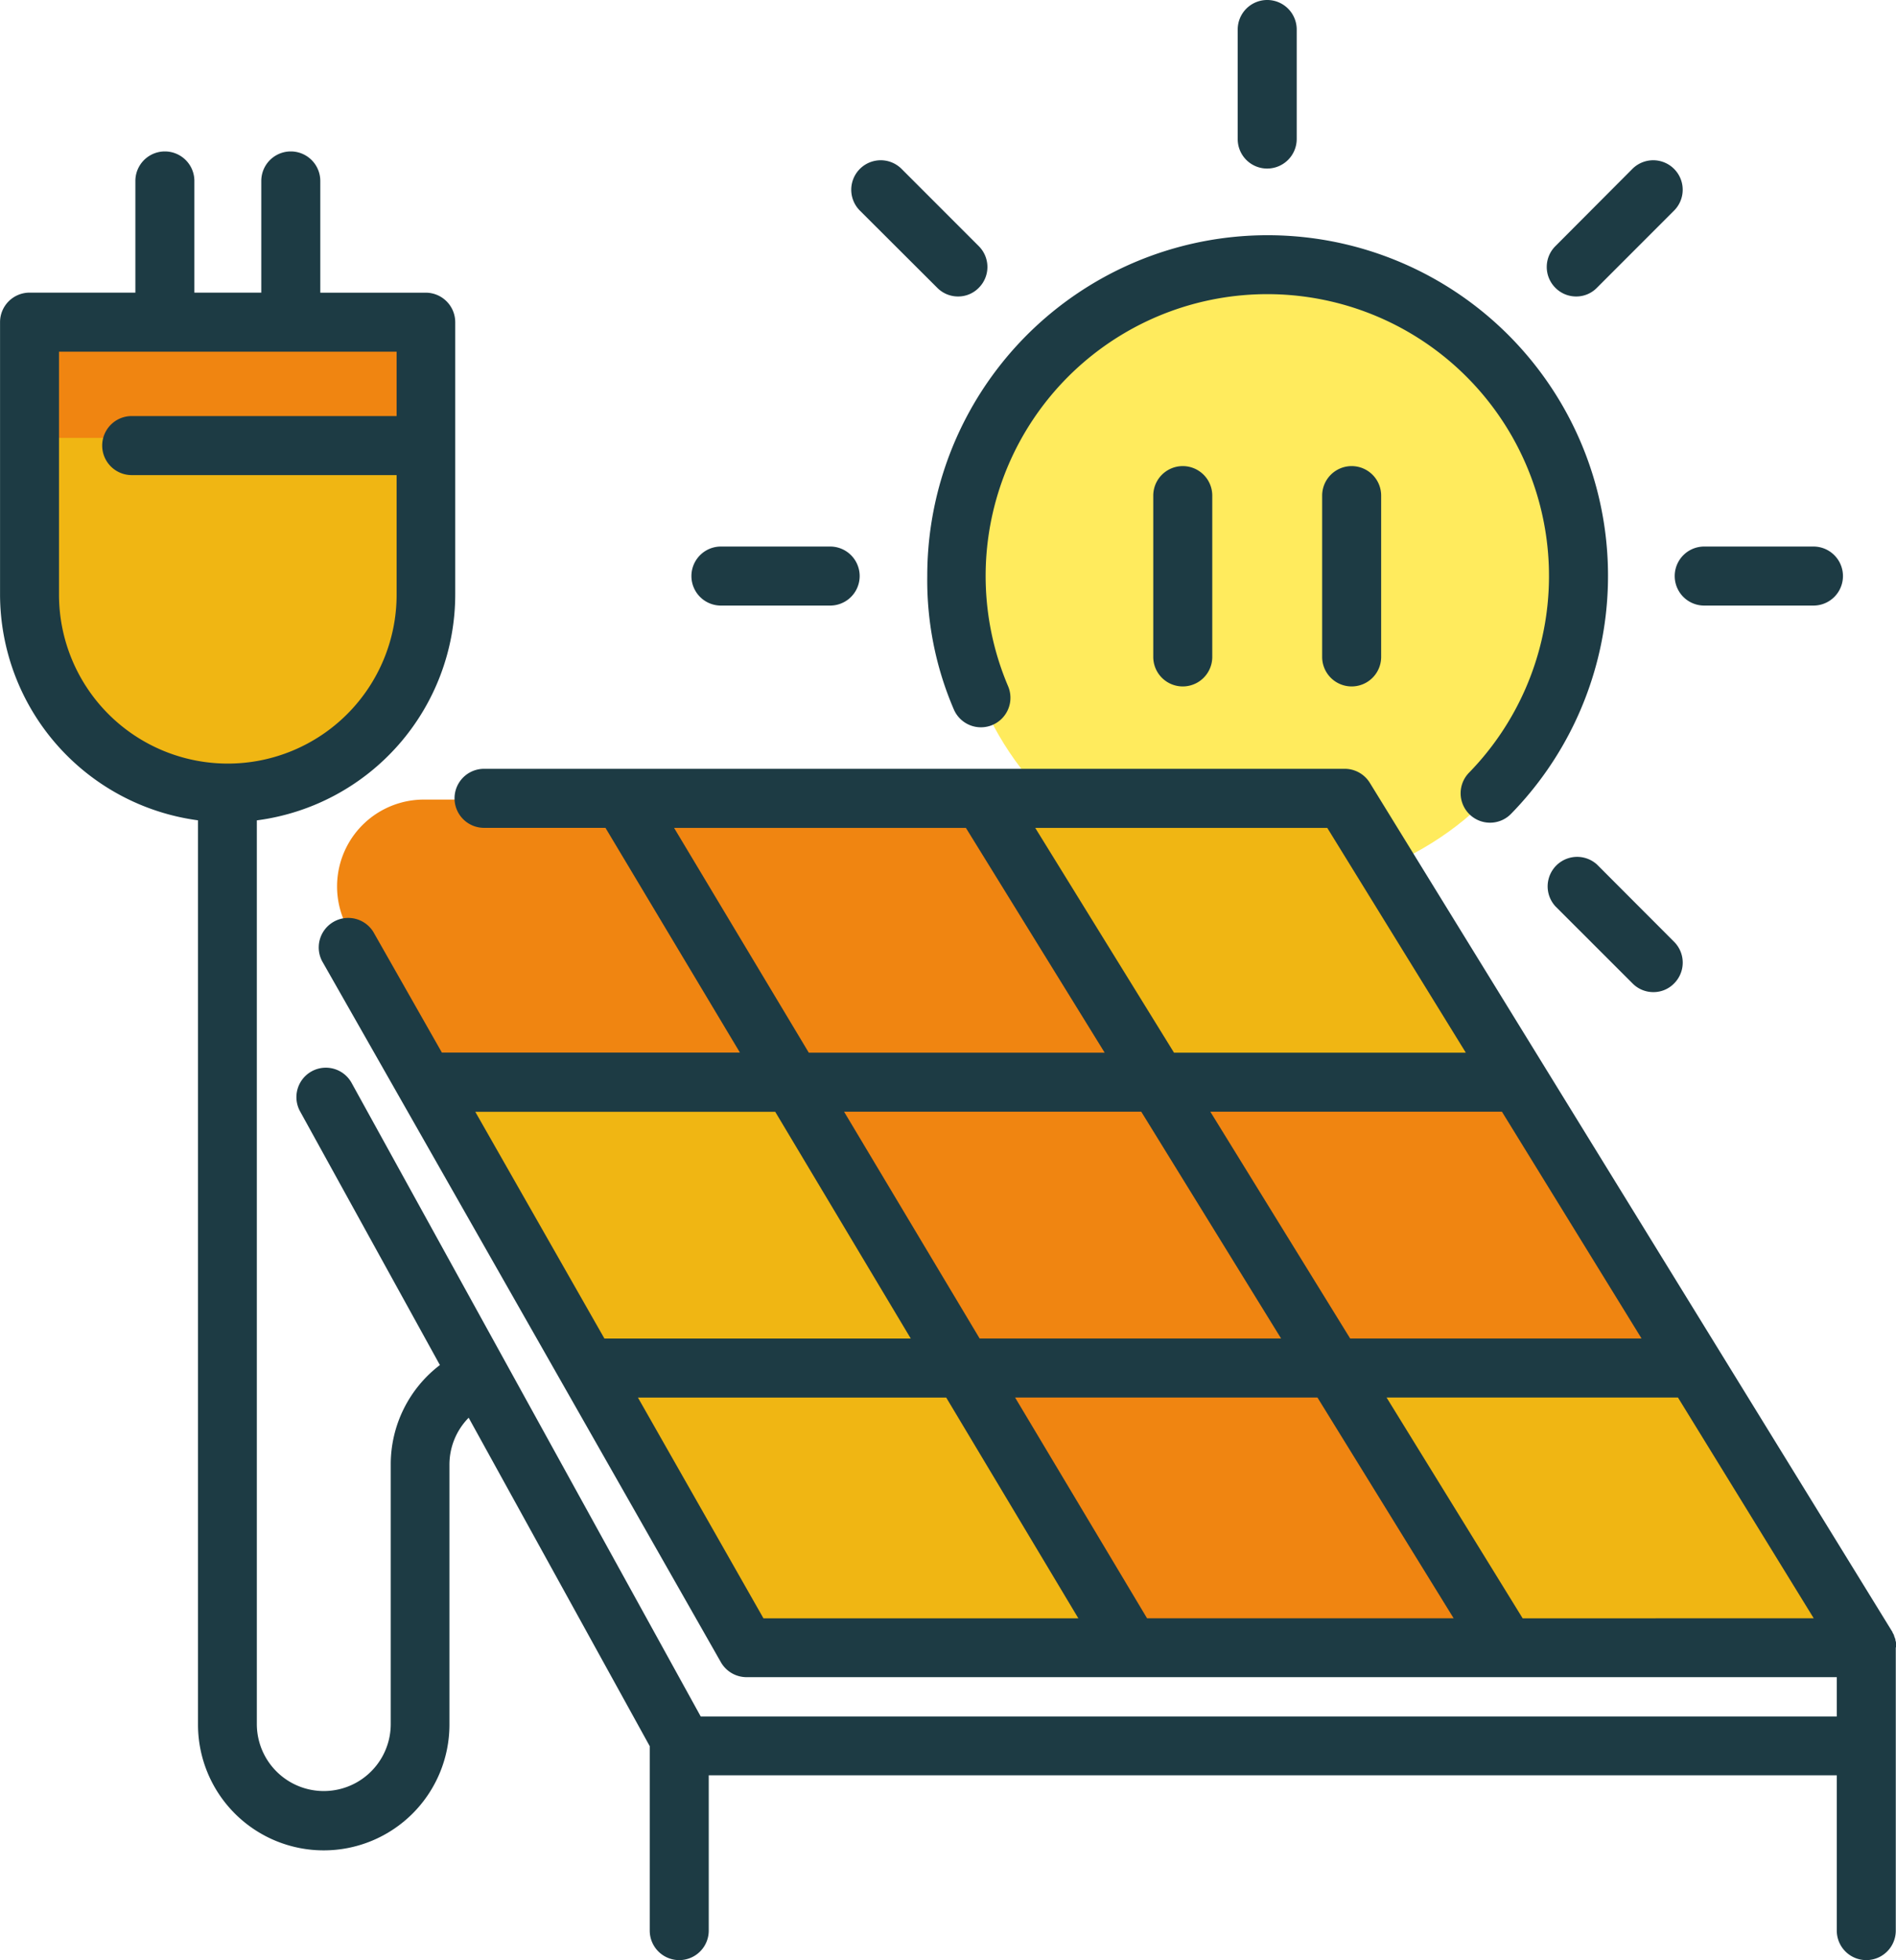 <svg id="IKONA_G" xmlns="http://www.w3.org/2000/svg" width="43.894" height="45.359" viewBox="0 0 43.894 45.359">
  <ellipse id="Ellipse_48" data-name="Ellipse 48" cx="7.187" cy="7.187" rx="7.187" ry="7.187" transform="translate(22.155 6.222)" fill="#ffeb5d"/>
  <path id="Path_3902" data-name="Path 3902" d="M233.08,418.355H207.149l-9.187-16.676a2.01,2.01,0,0,1,1.762-2.98h21.259Z" transform="translate(-189.909 -380.198)" fill="#f08511"/>
  <path id="Path_3903" data-name="Path 3903" d="M521.436,401.553H513.61L509.7,395h7.826Z" transform="translate(-486.456 -376.681)" fill="#f0b613"/>
  <path id="Path_3904" data-name="Path 3904" d="M332.313,669.953H324.3l-4-6.553h8.009Z" transform="translate(-306.431 -631.796)" fill="#f0b613"/>
  <path id="Path_3905" data-name="Path 3905" d="M247.808,533.953h-8l-4-6.553h8.009Z" transform="translate(-226.113 -502.528)" fill="#f0b613"/>
  <path id="Path_3906" data-name="Path 3906" d="M681.613,669.953H673.6l-4-6.553h8.009Z" transform="translate(-638.442 -631.796)" fill="#f0b613"/>
  <g id="Group_1061" data-name="Group 1061" transform="translate(0.678 7.494)">
    <path id="Path_3907" data-name="Path 3907" d="M58.349,187.125h0a4.549,4.549,0,0,1-4.549-4.549V176.3h9.1v6.276A4.546,4.546,0,0,1,58.349,187.125Z" transform="translate(-53.8 -176.3)" fill="#f0b613"/>
  </g>
  <rect id="Rectangle_1836" data-name="Rectangle 1836" width="9.098" height="2.638" transform="translate(0.678 7.494)" fill="#f08511"/>
  <g id="Group_1062" data-name="Group 1062" transform="translate(0 0)">
    <path id="Path_3908" data-name="Path 3908" d="M474.4,145.868a.683.683,0,1,0,1.257-.535,6.521,6.521,0,1,1,10.672,2,.681.681,0,0,0,.485,1.158.678.678,0,0,0,.49-.208,7.88,7.88,0,1,0-13.518-5.5A7.55,7.55,0,0,0,474.4,145.868Z" transform="translate(-452.319 -129.455)" fill="#1d3b44"/>
    <path id="Path_3909" data-name="Path 3909" d="M619.683,28.8a.684.684,0,0,0,.683-.683V25.583a.683.683,0,0,0-1.366,0v2.529A.681.681,0,0,0,619.683,28.8Z" transform="translate(-590.346 -24.9)" fill="#1d3b44"/>
    <path id="Path_3910" data-name="Path 3910" d="M364.183,281.766h2.529a.683.683,0,0,0,0-1.366h-2.529a.683.683,0,1,0,0,1.366Z" transform="translate(-347.493 -267.754)" fill="#1d3b44"/>
    <path id="Path_3911" data-name="Path 3911" d="M824.083,281.766h2.529a.683.683,0,0,0,0-1.366h-2.529a.683.683,0,0,0,0,1.366Z" transform="translate(-784.629 -267.754)" fill="#1d3b44"/>
    <path id="Path_3912" data-name="Path 3912" d="M440.242,102.8a.674.674,0,0,0,.48.2.666.666,0,0,0,.48-.2.681.681,0,0,0,0-.965l-1.787-1.787a.682.682,0,0,0-.965.965Z" transform="translate(-418.543 -96.14)" fill="#1d3b44"/>
    <path id="Path_3913" data-name="Path 3913" d="M764.715,425.25a.683.683,0,0,0-.965.965L765.537,428a.674.674,0,0,0,.48.2.666.666,0,0,0,.48-.2.681.681,0,0,0,0-.965Z" transform="translate(-727.741 -405.244)" fill="#1d3b44"/>
    <path id="Path_3914" data-name="Path 3914" d="M764.23,103a.666.666,0,0,0,.48-.2l1.787-1.787a.682.682,0,0,0-.965-.965l-1.782,1.787a.681.681,0,0,0,0,.965A.674.674,0,0,0,764.23,103Z" transform="translate(-727.741 -96.14)" fill="#1d3b44"/>
    <path id="Path_3915" data-name="Path 3915" d="M579.5,243.483v3.732a.683.683,0,0,0,1.366,0v-3.732a.683.683,0,0,0-1.366,0Z" transform="translate(-552.801 -232.015)" fill="#1d3b44"/>
    <path id="Path_3916" data-name="Path 3916" d="M658.5,243.483v3.732a.683.683,0,1,0,1.366,0v-3.732a.683.683,0,1,0-1.366,0Z" transform="translate(-627.891 -232.015)" fill="#1d3b44"/>
    <path id="Path_3917" data-name="Path 3917" d="M83.994,130.313v-.02c0-.02,0-.04,0-.059a.044.044,0,0,0,0-.025c0-.025-.01-.045-.015-.069a.018.018,0,0,0,0-.015c-.01-.025-.02-.054-.03-.079,0,0,0,0,0-.01a.409.409,0,0,0-.035-.064s0,0,0-.01l-12.1-19.65a.683.683,0,0,0-.579-.327H51.306a.683.683,0,1,0,0,1.366h2.811l3.113,5.2h-6.9l-1.584-2.787a.683.683,0,0,0-1.188.673l9.231,16.22a.686.686,0,0,0,.594.346H82.623v.911h-26.3l-8.083-14.661a.681.681,0,1,0-1.193.658l3.237,5.87a2.888,2.888,0,0,0-1.138,2.307v6a1.549,1.549,0,1,1-3.1,0V111.178a5.275,5.275,0,0,0,4.593-5.227v-6.3a.684.684,0,0,0-.683-.683H47.515V96.383a.683.683,0,0,0-1.366,0v2.584H44.6V96.383a.683.683,0,0,0-1.366,0v2.584h-2.45a.684.684,0,0,0-.683.683v6.3a5.282,5.282,0,0,0,4.583,5.227V132.1a2.91,2.91,0,1,0,5.821,0v-6A1.547,1.547,0,0,1,50.95,125l4.192,7.6v4.267a.683.683,0,1,0,1.366,0v-3.593H82.623v3.593a.683.683,0,1,0,1.366,0v-6.553S83.994,130.318,83.994,130.313ZM41.466,105.951v-5.618h7.816v1.49H43.149a.683.683,0,0,0,0,1.366h6.133v2.767a3.908,3.908,0,1,1-7.816,0ZM66.655,129.64,63.6,124.532h7l3.153,5.108Zm-3.876-6.474-3.138-5.247h6.88l3.237,5.247Zm5.341-5.247h6.751l3.232,5.247H71.357Zm5.915-1.366H67.279l-3.212-5.2h6.761Zm-18.329-5.2h6.756l3.212,5.2h-6.85Zm2.341,6.568,3.138,5.247H54.093l-2.99-5.247Zm-3.178,6.613h7.137l3.059,5.108H57.775Zm20.482,5.108L72.2,124.532h6.746l3.143,5.108Z" transform="translate(-40.1 -92.196)" fill="#1d3b44"/>
  </g>
</svg>
